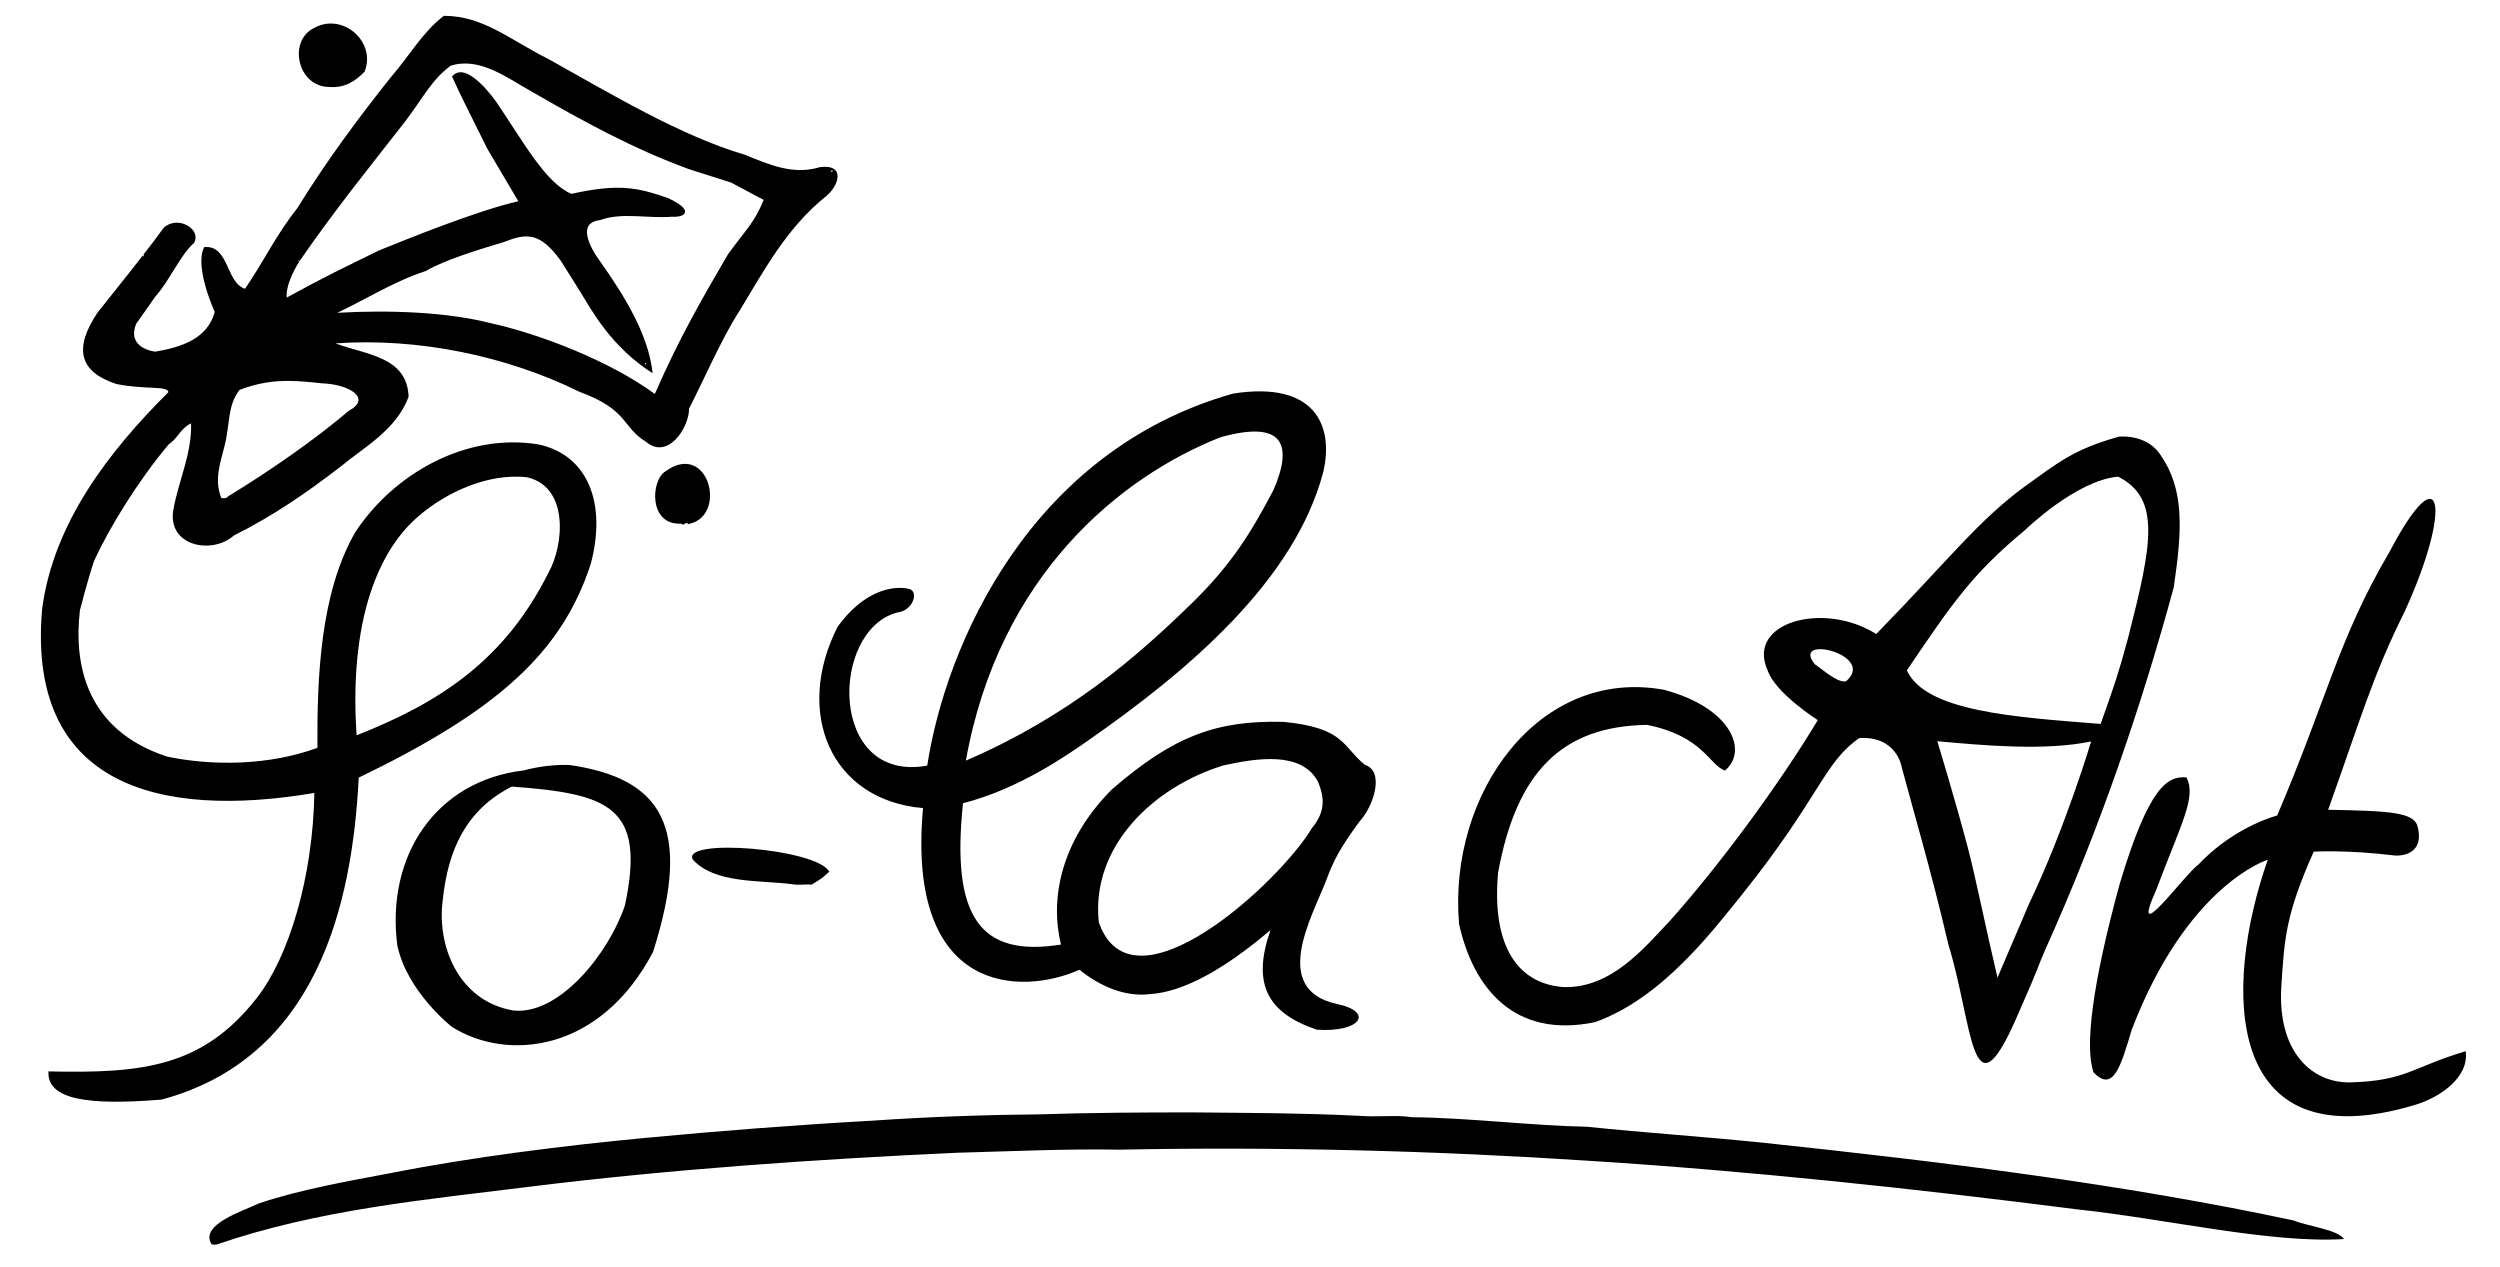 <?xml version="1.0" encoding="UTF-8" standalone="no"?>
<!-- Created with Inkscape (http://www.inkscape.org/) -->

<svg
   width="296px"
   height="150px"
   viewBox="0 0 296 150"
   version="1.1"
   id="SVGRoot"
   sodipodi:docname="Schriftzug_Webseite1.svg"
   inkscape:version="1.1.2 (0a00cf5339, 2022-02-04)"
   xmlns:inkscape="http://www.inkscape.org/namespaces/inkscape"
   xmlns:sodipodi="http://sodipodi.sourceforge.net/DTD/sodipodi-0.dtd"
   xmlns="http://www.w3.org/2000/svg"
   xmlns:svg="http://www.w3.org/2000/svg">
  <sodipodi:namedview
     id="namedview844"
     pagecolor="#ffffff"
     bordercolor="#666666"
     borderopacity="1.0"
     inkscape:pageshadow="2"
     inkscape:pageopacity="0.0"
     inkscape:pagecheckerboard="0"
     inkscape:document-units="px"
     showgrid="false"
     inkscape:zoom="6.0674683"
     inkscape:cx="214.75184"
     inkscape:cy="137.70158"
     inkscape:window-width="1530"
     inkscape:window-height="836"
     inkscape:window-x="0"
     inkscape:window-y="0"
     inkscape:window-maximized="1"
     inkscape:current-layer="layer1" />
  <defs
     id="defs839">
    <clipPath
       clipPathUnits="userSpaceOnUse"
       id="clipPath4403-3">
      <rect
         style="fill:#ffffff;fill-opacity:0.002;fill-rule:evenodd;stroke:#bfbec4;stroke-width:0.192"
         id="rect4405-6"
         width="284.273"
         height="144.341"
         x="5.654"
         y="9.195" />
    </clipPath>
    <clipPath
       clipPathUnits="userSpaceOnUse"
       id="clipPath4697">
      <rect
         style="fill:#ffffff;fill-opacity:0.002;fill-rule:evenodd;stroke:#bfbec4;stroke-width:0.726"
         id="rect4699"
         width="1074.418"
         height="545.541"
         x="21.371"
         y="34.751" />
    </clipPath>
  </defs>
  <g
     inkscape:label="Ebene 1"
     inkscape:groupmode="layer"
     id="layer1">
    <path
       id="path938"
       style="fill:#000000;stroke-width:0.276"
       d="m 203.293,36.898 c -9.266,7.052 -14.853,17.214 -23.291,26.992 -13.627,17.064 -28.189,36.609 -41.039,57.463 -9.135,11.462 -14.809,23.492 -22.859,35.248 -8.454,-2.643 -6.944,-19.302 -17.904,-18.283 -4.509,8.532 4.602,28.432 4.602,28.432 -3.063,11.555 -14.249,15.43 -26.061,17.424 0,0 -12.81,-1.319 -8.357,-12.238 l 8.48,-12.043 c 6.36,-7.131 10.617,-17.806 16.941,-23.488 3.259,-6.104 -7.333,-12.195 -13.377,-6.551 -2.631,3.664 -5.76,7.766 -8.994,11.934 0.088,0.019 0.184,0.044 0.34,0.119 0.358,1.008 -0.334,0.422 -0.488,0.07 -7.365,9.484 -15.348,19.301 -19.951,25.191 -10.537,15.804 -7.786,25.924 8.35,31.191 12.886,2.579 22.264,0.637 22.838,3.549 -25.915,25.804 -50.587,57.442 -55.428,95.389 -6.517,76.806 50.584,91.995 119.407,80.389 -0.634,37.14 -11.219,72.01 -25.282,89.965 -23.84,30.438 -50.43,33.038 -91.321,32.145 -0.709,12.467 17.587,14.999 49.66,12.349 67.763,-18.271 83.529,-84.642 86.398,-141.168 60.577,-29.279 89.023,-54.635 101.737,-93.671 7.2,-27.136 -1.573,-47.929 -22.933,-52.458 -31.936,-5.203 -63.573,12.975 -80.326,38.512 -15.464,26.839 -16.75,64.162 -16.59,94.546 -21.05,7.706 -45.603,8.069 -65.926,3.839 -35.621,-11.667 -40.955,-40.441 -38.232,-64.107 0,0 3.442,-13.544 6.197,-21.596 6.521,-14.525 19.777,-35.853 32.719,-51.178 4.239,-2.904 5.047,-6.901 9.834,-9.256 0.363,13.321 -5.328,24.679 -7.73,37.637 -2.991,16.246 16.934,20.107 26.467,11.574 17.773,-8.916 32.313,-19.06 46.766,-30.17 9.99,-8.388 24.413,-15.981 29.895,-30.676 -0.637,-17.835 -18.949,-18.427 -32.041,-23.426 35.603,-2.545 74.628,5.258 107.045,21.268 21.457,7.856 18.544,15.447 28.969,21.789 9.688,8.415 19.123,-6.267 19.002,-14.475 5.62,-10.714 14.4,-31.052 22.156,-42.877 10.718,-17.732 20.844,-36.561 37.842,-50.158 5.819,-4.671 8.785,-14.338 -2.654,-12.83 -11.844,3.635 -22.51,-1.263 -32.887,-5.443 C 307.459,89.666 276.83,71.322 249.586,56.092 232.086,47.347 220.659,36.913 203.293,36.898 Z m -49.988,3.371 c -2.351,0.064 -4.744,0.701 -7.023,2.035 -11.361,5.509 -7.334,25.739 6.803,25.801 6.725,0.55 11.446,-2.569 15.441,-6.719 4.335,-10.923 -5.035,-21.393 -15.221,-21.117 z m 88.053,29.604 c 22.946,13.26 45.114,25.414 69.66,34.359 l 18.189,5.771 14.322,7.609 c -3.952,9.798 -7.144,12.219 -15.635,23.844 -11.992,20.525 -21.765,37.591 -32.088,61.256 -19.765,-14.467 -50.493,-26.333 -72.164,-31.074 -19.024,-4.858 -44.333,-5.81 -67.111,-4.498 12.335,-5.771 25.042,-13.882 38.812,-18.32 8.072,-4.792 23.485,-9.493 34.244,-12.707 9.745,-3.875 15.791,-4.542 24.963,8.178 l 8.707,13.871 c 4.972,8.088 13.471,23.96 31.582,35.465 -1.838,-16.951 -12.234,-33.758 -23.193,-49.286 0,0 -12.677,-16.508 0.139,-17.841 9.56,-3.59 21.061,-0.607 31.533,-1.502 5.943,0.4 9.988,-2.896 -1.938,-8.25 -12.675,-4.356 -20.966,-6.515 -42.143,-1.781 -11.203,-4.63 -20.922,-22.54 -32.635,-39.826 0,0 -13.142,-19.467 -19.734,-11.633 4.596,10.064 6.535,13.636 15.561,31.836 l 13.502,22.857 c -18.27,4.208 -48.963,16.677 -61.082,21.581 -15.198,7.469 -24.058,11.625 -40.471,20.68 -0.594,-6.258 5.121,-15.226 5.486,-15.793 -0.37,-0.131 -1.254,-1.145 0.121,-0.199 16.113,-23.262 30.468,-40.921 46.393,-61.328 8.042,-10.635 11.371,-17.933 19.836,-24.35 12.641,-4.036 24.753,5.254 35.143,11.082 z m 132.225,34.83 c 0.106,0.021 0.226,0.074 0.359,0.17 -1.139,1.082 -1.101,-0.317 -0.359,-0.17 z m -82.002,84.387 c 0.099,0.004 0.253,0.129 0.471,0.477 -0.56,0.585 -0.768,-0.489 -0.471,-0.477 z m -155.951,7.918 c 4.349,0.047 8.931,0.471 14.199,1.053 12.296,0.435 21.848,6.699 11.812,12.012 -14.584,12.44 -34.927,26.609 -52.871,37.484 -0.807,1.128 -1.957,0.812 -3.02,0.861 -3.218,-7.766 -0.724,-14.657 1.393,-23.023 2.512,-10.063 1.149,-17.425 6.562,-24.473 8.07,-3.026 14.675,-3.993 21.924,-3.914 z m 413.75,5.553 c -89.469,25.259 -126.155,110.968 -134.114,163.127 -43.536,7.966 -42.716,-59.558 -13.062,-67.152 7.049,-0.743 9.805,-9.89 4.482,-10.432 0,0 -15.46,-4.205 -30.712,16.671 -19.132,37.656 -3.128,76.089 37.44,79.554 -7.457,82.181 43.349,82.199 68.603,70.884 8.754,7.096 20.044,12.18 31.229,10.648 18.621,-1.259 39.573,-17.075 52.542,-28.032 -8.289,23.607 -1.374,36.333 20.315,43.681 19.03,1.301 25.376,-7.767 8.86,-11.271 -29.28,-6.34 -11.036,-38.125 -4.883,-53.866 3.232,-8.828 5.964,-14.163 14.646,-26.041 6.425,-6.937 11.182,-22.233 2.459,-24.963 -9.838,-7.943 -8.735,-16.242 -35.629,-18.844 -29.689,-0.778 -48.428,6.362 -75.264,29.551 -22.462,22.485 -27.339,48.112 -22.373,68.09 -35.499,5.693 -48.223,-11.951 -42.982,-61.976 24.531,-6.187 46.161,-21.433 54.448,-27.204 44.741,-31.097 91.036,-70.544 103.533,-118.026 4.747,-20.327 -3.578,-40.036 -39.538,-34.4 z m 17.731,42.249 c -10.404,19.841 -19.15,33.506 -36.457,50.313 -23.492,22.813 -52.912,48.715 -98.451,68.389 14.523,-81.375 67.872,-124.52 111.575,-141.768 28.296,-7.969 31.718,3.687 23.333,23.067 z M 308.615,233.389 c -2.381,0.11 -5.075,1.071 -8.018,3.178 -6.649,3.806 -7.624,23.861 6.773,23.01 1.075,1.435 1.929,-1.275 3.094,0.199 14.792,-2.755 11.008,-26.982 -1.85,-26.387 z m -72.234,5.615 c 1.131,0.039 2.259,0.121 3.379,0.248 18.665,4.231 16.087,30.096 9.385,41.886 -18.96,37.847 -46.897,56.658 -84.127,71.267 -3.813,-57.285 13.654,-83.549 24.941,-94.085 11.505,-10.844 29.458,-19.905 46.422,-19.316 z m 820.098,32.984 c -22.363,38.041 -26.897,63.021 -49.234,115.575 -6.297,1.787 -21.531,7.703 -34.558,21.539 -5.842,3.992 -30.877,38.719 -18.418,10.87 10.998,-29.219 17.64,-40.443 13.182,-49.112 -8.272,-0.681 -16.471,3.863 -29.321,46.859 -12.065,44.213 -15.339,71.488 -11.408,82.538 8.554,8.803 11.844,-2.299 16.731,-18.753 24.511,-63.88 59.671,-74.537 59.671,-74.537 -19.713,55.93 -19.729,132.674 64.276,107.592 11.527,-3.363 24.068,-12.352 22.505,-23.622 -23.678,7.065 -25.913,12.881 -50.242,13.662 -16.892,0.543 -32.355,-13.036 -30.623,-41.956 1.374,-20.789 1.743,-31.31 14.216,-59.209 0,0 14.233,-0.922 35.855,1.71 0,0 12.958,0.933 9.776,-12.435 -1.346,-6.603 -12.092,-7.137 -39.307,-7.651 14.133,-39.403 19.319,-58.338 33.477,-86.748 20.956,-45.639 16.782,-70.808 -6.579,-26.323 z M 586.584,372.73 c 3.481,8.233 2.583,14.014 -2.676,20.432 -14.198,23.832 -78.865,83.316 -93.426,41.186 -3.507,-33.41 24.231,-59.435 54.696,-68.751 14.602,-3.191 34.256,-6.33 41.406,7.133 z m -328.451,-7.336 c -6.806,-0.135 -13.651,0.744 -19.818,2.41 -38.378,4.513 -60.45,37.267 -55.464,76.589 4.287,20.587 24.004,35.896 24.004,35.896 24.119,15.194 65.011,11.27 88.144,-32.849 17.676,-55.243 3.699,-76.253 -36.865,-82.046 z m -25.047,9.496 c 42.371,3.171 58.901,8.512 49.6,52.118 -7.132,21.225 -28.959,48.289 -48.998,46.067 -24.169,-4.147 -33.684,-28.721 -30.847,-48.749 2.309,-21.789 10.219,-39.252 30.245,-49.436 z m 79.359,32.002 c 9.605,10.603 29,8.972 43.318,10.775 2.838,0.587 5.946,-0.019 8.861,0.186 4.367,-2.67 4.248,-2.533 7.662,-5.611 -5.122,-10.118 -64.885,-14.97 -59.842,-5.35 z m 220.453,110.881 c -21.927,-0.029 -47.511,0.134 -67.834,0.842 -22.504,0.194 -48.314,1.003 -74.412,2.814 -32.139,1.773 -67.814,4.54 -99.123,7.537 -34.874,3.272 -76.291,8.427 -111.818,15.465 -16.599,3.165 -39.531,7.114 -57.434,13.213 -7.15,3.371 -25.976,9.298 -20.975,17.732 v 0.006 c 0.577,0.605 1.49,0.332 2.289,0.332 44.549,-15.305 91.104,-19.61 137.312,-25.357 61.847,-7.67 125.777,-12.069 187.547,-14.9 25.129,-0.672 47.407,-1.765 71.156,-1.35 69.012,-1.368 139.014,0.488 205.486,4.857 70.425,4.425 143.317,12.24 214.375,21.318 38.753,4.11 85.064,15.06 117.07,13.016 -2.94,-4.206 -15.341,-5.424 -22.117,-8.15 -75.481,-16.123 -154.686,-25.793 -232.102,-34.023 -26.974,-2.792 -50.909,-4.29 -77.898,-7.076 -23.357,-0.402 -51.506,-3.915 -76.389,-4.164 -8.488,-1.188 -13.534,0.147 -25.1,-0.699 -23.333,-1.152 -45.974,-1.172 -70.035,-1.412 z"
       sodipodi:nodetypes="cccccccccccccccccccsccccccccccccccccccccccccccscccscccccccccccccccccccccccccccccscscccsccccccsccccccccccccccccccccccscccscccssccccscccccccccccscccccccccccccccscccccccscccsscccccccccccccccccccss"
       transform="matrix(0.27,0,0,0.27,-2.335,-8.09)"
       clip-path="url(#clipPath4697)" />
    <path
       id="path882"
       style="fill:#000000;stroke-width:0.169"
       d="m 149.14,52.376 c -0.016,0.013 -0.032,0.025 -0.047,0.039 0.026,-0.009 0.051,-0.019 0.076,-0.029 -0.01,-0.002 -0.021,-0.007 -0.029,-0.01 z m 98.693,6.112 c -5.398,1.479 -7.227,3.118 -11.039,5.83 -5.359,3.954 -8.549,8.222 -17.145,17.052 -6.105,-3.85 -15.09,-1.353 -12.589,4.186 0.839,2.618 5.817,5.79 5.817,5.79 -4.683,7.788 -11.694,17.185 -17.208,23.33 -2.873,3.028 -6.701,7.732 -12.187,7.596 -5.039,-0.319 -8.448,-4.319 -7.641,-13.272 2.132,-11.618 7.354,-16.947 17.249,-17.106 6.531,1.31 7.207,4.666 9.029,5.291 2.702,-2.213 0.848,-7.254 -7.076,-9.361 -14.499,-2.62 -25.008,12.042 -23.726,27.131 1.656,7.494 6.451,13.323 15.759,11.375 7.709,-2.745 13.515,-10.435 17.066,-14.83 8.985,-11.229 9.416,-15.225 13.548,-18.077 4.414,-0.263 4.929,3.44 4.929,3.44 1.27,4.786 3.473,12.221 5.384,20.461 2.865,9.309 2.626,20.34 7.778,8.773 3.224,-7.304 2.238,-5.385 3.484,-8.243 6.289,-13.948 11.172,-28.343 14.853,-41.9 0.994,-6.739 1.226,-11.325 -1.513,-15.299 -1.078,-1.656 -2.927,-2.243 -4.772,-2.167 z m -0.161,4.65 c 5.019,2.524 3.908,7.916 1.138,18.742 -1.107,4.07 -1.466,5.149 -3.162,9.904 -10.083,-0.798 -20.263,-1.441 -22.451,-6.205 5.202,-7.691 7.538,-11.151 13.644,-16.216 0,0 5.956,-5.807 10.831,-6.225 z m -34.312,19.989 c 1.934,0.112 5.041,1.781 2.799,3.706 -0.939,0.284 -2.86,-1.466 -3.604,-1.947 -1.094,-1.333 -0.355,-1.826 0.805,-1.759 z m 31.185,10.689 c 0,0 -3.014,10.097 -7.206,18.835 l -3.642,8.526 c -1.468,-6.2 -2.516,-11.581 -3.435,-15.048 -1.522,-5.761 -3.538,-12.342 -3.538,-12.342 5.396,0.492 12.458,1.139 17.821,0.028 z"
       sodipodi:nodetypes="cccccccccccccccccccccccccccccccccsccsscccccs"
       clip-path="url(#clipPath4403-3)"
       transform="matrix(1.022,0,0,1.022,-2.335,-8.09)" />
  </g>
</svg>
